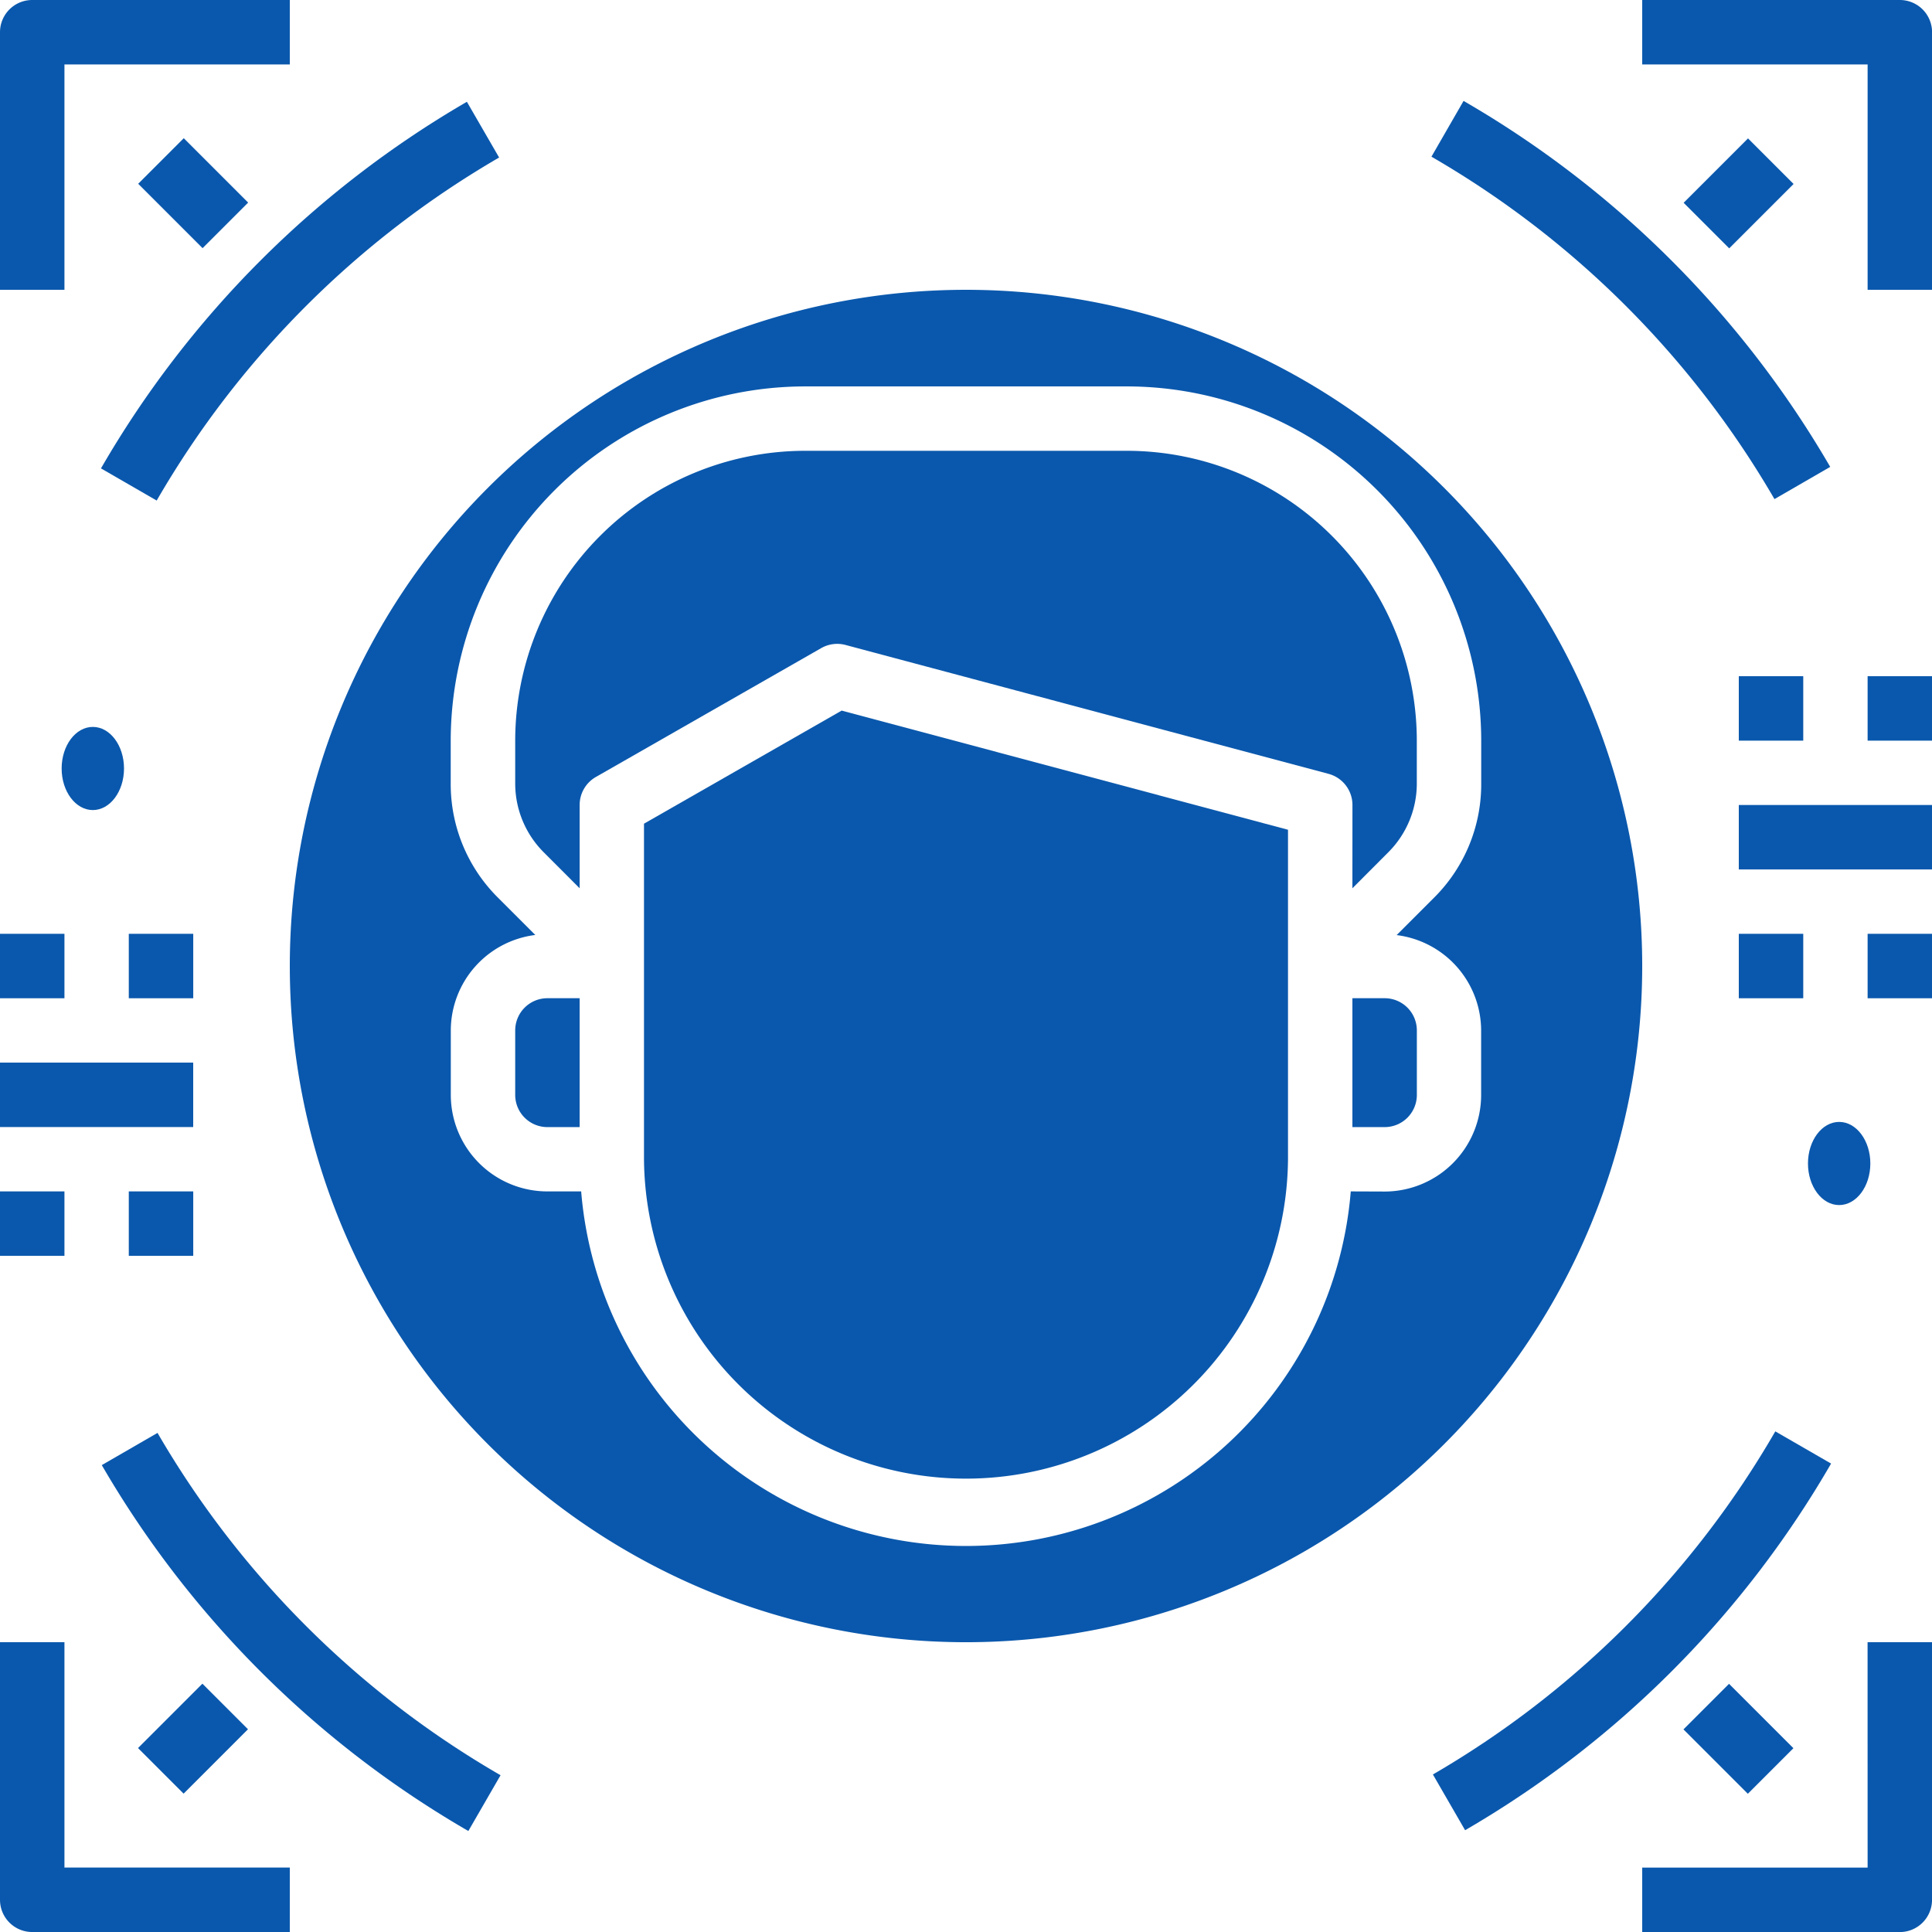 <svg xmlns="http://www.w3.org/2000/svg" width="92.931" height="92.931" viewBox="0 0 92.931 92.931">
  <g id="facial_recognition" data-name="facial recognition" transform="translate(-2 -2)">
    <ellipse id="Elipse_1" data-name="Elipse 1" cx="1.5" cy="2" rx="1.5" ry="2" transform="translate(4.965 36.965)" fill="#0a58ad"/>
    <ellipse id="Elipse_2" data-name="Elipse 2" cx="1.5" cy="2" rx="1.5" ry="2" transform="translate(88.965 55.965)" fill="#0a58ad"/>
    <path id="Trazado_12302" data-name="Trazado 12302" d="M18,34.549v3.1A1.549,1.549,0,0,0,19.549,39.2H21.1V33H19.549A1.549,1.549,0,0,0,18,34.549Z" transform="translate(8.782 17.015)" fill="#0a58ad"/>
    <path id="Trazado_12303" data-name="Trazado 12303" d="M22,29.508V45.647a15.489,15.489,0,0,0,30.977,0V29.8L31.508,24.068Z" transform="translate(10.977 12.112)" fill="#0a58ad"/>
    <path id="Trazado_12304" data-name="Trazado 12304" d="M76.052,43.526A32.526,32.526,0,1,0,43.526,76.052,32.526,32.526,0,0,0,76.052,43.526ZM62.033,54.368a18.571,18.571,0,0,1-37.018,0H23.391a4.647,4.647,0,0,1-4.647-4.647v-3.1a4.637,4.637,0,0,1,4.064-4.588l-1.8-1.8a7.692,7.692,0,0,1-2.268-5.475v-2.08A17.058,17.058,0,0,1,35.782,15.647H51.27A17.058,17.058,0,0,1,68.308,32.684v2.08a7.692,7.692,0,0,1-2.268,5.475l-1.8,1.8a4.637,4.637,0,0,1,4.064,4.588v3.1a4.647,4.647,0,0,1-4.647,4.647Z" transform="translate(4.94 4.94)" fill="#0a58ad"/>
    <path id="Trazado_12305" data-name="Trazado 12305" d="M58.27,37.043,60.008,35.3a4.678,4.678,0,0,0,1.36-3.285V29.94A13.957,13.957,0,0,0,47.428,16H31.94A13.957,13.957,0,0,0,18,29.94v2.08A4.678,4.678,0,0,0,19.36,35.3L21.1,37.043V33.037a1.549,1.549,0,0,1,.774-1.344l10.842-6.2a1.549,1.549,0,0,1,1.168-.155l23.233,6.2a1.549,1.549,0,0,1,1.155,1.5Z" transform="translate(8.782 7.684)" fill="#0a58ad"/>
    <path id="Trazado_12306" data-name="Trazado 12306" d="M45.549,33H44v6.2h1.549A1.549,1.549,0,0,0,47.1,37.647v-3.1A1.549,1.549,0,0,0,45.549,33Z" transform="translate(23.052 17.015)" fill="#0a58ad"/>
    <path id="Trazado_12307" data-name="Trazado 12307" d="M5.1,5.1H15.94V2H3.549A1.549,1.549,0,0,0,2,3.549V15.94H5.1Z" fill="#0a58ad"/>
    <path id="Trazado_12308" data-name="Trazado 12308" d="M65.391,2H53V5.1H63.842V15.94h3.1V3.549A1.549,1.549,0,0,0,65.391,2Z" transform="translate(27.992)" fill="#0a58ad"/>
    <path id="Trazado_12309" data-name="Trazado 12309" d="M5.1,53H2V65.391A1.549,1.549,0,0,0,3.549,66.94H15.94v-3.1H5.1Z" transform="translate(0 27.992)" fill="#0a58ad"/>
    <path id="Trazado_12310" data-name="Trazado 12310" d="M63.842,63.842H53v3.1H65.391a1.549,1.549,0,0,0,1.549-1.549V53h-3.1Z" transform="translate(27.992 27.992)" fill="#0a58ad"/>
    <path id="Trazado_12311" data-name="Trazado 12311" d="M2,31H5.1v3.1H2Z" transform="translate(0 15.917)" fill="#0a58ad"/>
    <path id="Trazado_12312" data-name="Trazado 12312" d="M60,31h3.1v3.1H60Z" transform="translate(31.834 15.917)" fill="#0a58ad"/>
    <path id="Trazado_12313" data-name="Trazado 12313" d="M56,27h9.293v3.1H56Z" transform="translate(29.638 13.721)" fill="#0a58ad"/>
    <path id="Trazado_12314" data-name="Trazado 12314" d="M56,23h3.1v3.1H56Z" transform="translate(29.638 11.526)" fill="#0a58ad"/>
    <path id="Trazado_12315" data-name="Trazado 12315" d="M60,23h3.1v3.1H60Z" transform="translate(31.834 11.526)" fill="#0a58ad"/>
    <path id="Trazado_12316" data-name="Trazado 12316" d="M2,35h9.293v3.1H2Z" transform="translate(0 18.112)" fill="#0a58ad"/>
    <path id="Trazado_12317" data-name="Trazado 12317" d="M2,39H5.1v3.1H2Z" transform="translate(0 20.308)" fill="#0a58ad"/>
    <path id="Trazado_12318" data-name="Trazado 12318" d="M6,39H9.1v3.1H6Z" transform="translate(2.195 20.308)" fill="#0a58ad"/>
    <path id="Trazado_12319" data-name="Trazado 12319" d="M5.134,22.793l2.683,1.549a45.261,45.261,0,0,1,16.471-16.5L22.738,5.161a48.369,48.369,0,0,0-17.6,17.632Z" transform="translate(1.72 1.735)" fill="#0a58ad"/>
    <path id="Trazado_12320" data-name="Trazado 12320" d="M7.842,46.5,5.161,48.049a48.369,48.369,0,0,0,17.632,17.6l1.549-2.683A45.261,45.261,0,0,1,7.842,46.5Z" transform="translate(1.735 24.424)" fill="#0a58ad"/>
    <path id="Trazado_12321" data-name="Trazado 12321" d="M65.653,48l-2.683-1.549A45.261,45.261,0,0,1,46.5,62.955l1.549,2.681A48.369,48.369,0,0,0,65.653,48Z" transform="translate(24.424 24.399)" fill="#0a58ad"/>
    <path id="Trazado_12322" data-name="Trazado 12322" d="M62.955,24.287l2.681-1.549A48.369,48.369,0,0,0,48,5.134L46.455,7.817a45.261,45.261,0,0,1,16.5,16.471Z" transform="translate(24.399 1.72)" fill="#0a58ad"/>
    <path id="Trazado_12323" data-name="Trazado 12323" d="M0,0H3.1V4.38H0Z" transform="translate(8.647 10.84) rotate(-45)" fill="#0a58ad"/>
    <path id="Trazado_12324" data-name="Trazado 12324" d="M0,0H4.38V3.1H0Z" transform="translate(8.639 86.084) rotate(-45)" fill="#0a58ad"/>
    <path id="Trazado_12325" data-name="Trazado 12325" d="M0,0H3.1V4.38H0Z" transform="translate(82.976 85.185) rotate(-45)" fill="#0a58ad"/>
    <path id="Trazado_12326" data-name="Trazado 12326" d="M0,0H4.38V3.1H0Z" transform="translate(82.984 11.754) rotate(-45)" fill="#0a58ad"/>
    <path id="Trazado_12327" data-name="Trazado 12327" d="M6,31H9.1v3.1H6Z" transform="translate(2.195 15.917)" fill="#0a58ad"/>
    <path id="Trazado_12328" data-name="Trazado 12328" d="M56,31h3.1v3.1H56Z" transform="translate(29.638 15.917)" fill="#0a58ad"/>
  </g>
</svg>
